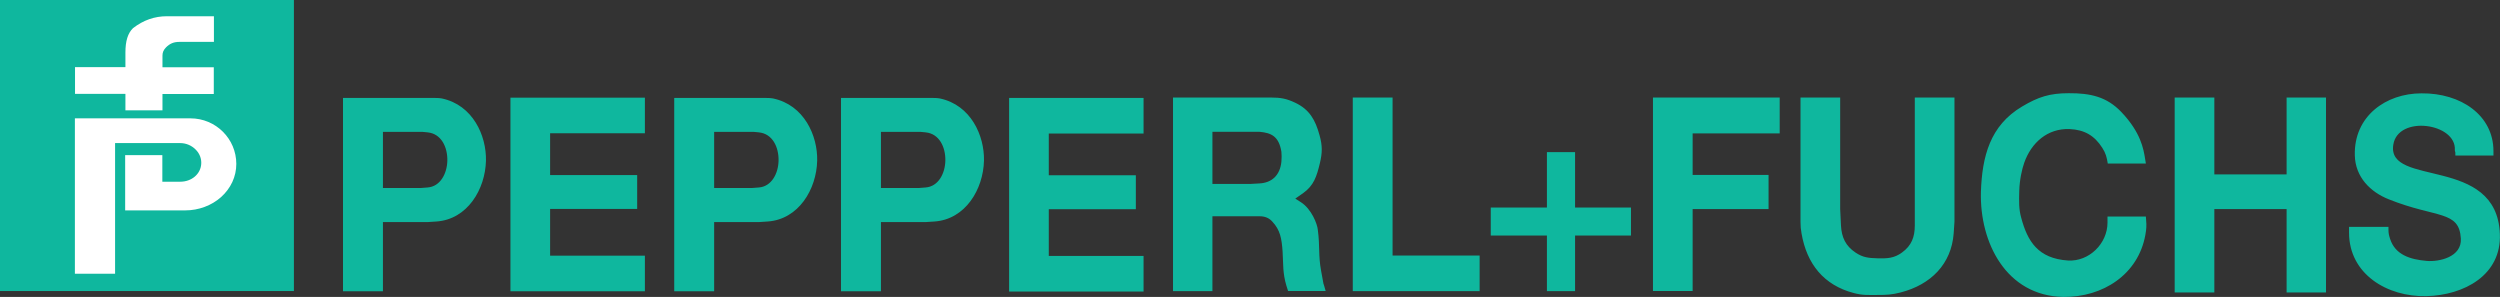 <?xml version="1.0" encoding="UTF-8"?>
<svg id="Layer_1" data-name="Layer 1" xmlns="http://www.w3.org/2000/svg" viewBox="0 0 190.96 22.68">
  <rect x="0" y="0" width="190.96" height="22.68" fill="#333333" stroke="none"/>
  <defs>
    <style>
      .cls-1 {
        fill: #fff;
      }

      .cls-1, .cls-2 {
        stroke-width: 0px;
      }

      .cls-2 {
        fill: #0fb79e;
      }
    </style>
  </defs>
  <g id="layer1">
    <path id="path286" class="cls-2" d="M101.1,21.72l-.19-1.04c-.22-1.21-.08-1.85-.25-3.13-.04-.44-.48-1.59-1.3-2.11l-.42-.27.59-.41c.83-.59,1.04-1.28,1.28-2.26.2-.83.21-1.36-.02-2.18-.32-1.16-.76-1.95-1.85-2.47-.67-.32-1.12-.4-1.87-.4h-7.47v14.79h3.01v-5.72h3.62c.4,0,.71.14.94.39.63.66.73,1.33.8,2.3.06,1,0,1.63.29,2.61l.13.41h2.87l-.15-.52h0ZM97.88,12.33c-.1,1.08-.75,1.63-1.67,1.68l-.71.04h-2.89v-3.98h3.62c.86.08,1.46.33,1.65,1.53.02.21.02.48,0,.73M190.46,11.88v-.34c0-2.74-2.49-4.44-5.5-4.41-2.71,0-5.17,1.74-5.09,4.74.04,1.65,1.18,2.8,2.61,3.36,3.63,1.45,5.36.82,5.49,2.99.08,1.43-1.68,1.79-2.61,1.71-1.27-.11-2.4-.47-2.79-1.67-.09-.27-.13-.44-.13-.72v-.21h-3.01v.44c0,3.17,2.92,4.92,5.91,4.85,2.88-.07,5.74-1.61,5.61-4.75-.23-6.04-8.67-3.54-8.14-6.82.36-2.28,4.84-1.65,4.7.42,0,.1.05.13.04.22v.19s2.9,0,2.9,0h0ZM161,12.49h2.91l-.06-.37c-.12-.75-.33-2.01-1.82-3.57-1.11-1.16-2.35-1.44-4.02-1.43-1.44,0-2.32.28-3.56,1.02-2.44,1.45-3.05,3.8-3.14,6.53-.1,3.86,1.93,7.92,6.28,8.01,3.05.04,5.74-1.73,6.28-4.73.08-.44.1-.7.06-1.14l-.02-.27h-2.93v.46c0,1.62-1.42,2.99-3.01,2.9-2.3-.15-3.1-1.47-3.58-3.26-.19-.68-.17-1.25-.15-2.05.02-.85.21-1.68.38-2.16.54-1.53,1.78-2.64,3.47-2.57,1.12.05,1.89.49,2.49,1.43.27.42.34.71.42,1.2M166.11,7.45h3.03v5.87h5.52v-5.87h3.01v14.89h-3.01v-6.37h-5.52v6.37h-3.03V7.45ZM137.55,7.45h3.01v8.52l.06,1.25c.05.91.35,1.56,1.11,2.07.56.38,1,.42,1.67.44.75.02,1.28,0,1.88-.44.73-.53.98-1.18.98-2.07V7.45h3.03v9.48l-.06.89c-.17,2.35-1.75,3.93-4.06,4.52-.66.17-1.06.19-1.74.19-.72,0-1.14.04-1.84-.15-2.29-.6-3.58-2.23-3.98-4.54-.06-.34-.08-.54-.08-.89V7.45h0ZM126.25,7.45h9.69v2.74h-6.65v3.17h5.8v2.61h-5.8v6.26h-3.03V7.45ZM124.58,15.85h-4.27v-4.23h-2.15v4.23h-4.29v2.14h4.29v4.25h2.15v-4.25h4.27v-2.14ZM103.34,7.45h3.03v12.07h6.65v2.72h-9.69V7.45ZM77.08,7.48h10.27v2.72h-7.24v3.19h6.65v2.59h-6.65v3.57h7.24v2.72h-10.27V7.48ZM38.99,7.46h10.27v2.72h-7.24v3.19h6.65v2.59h-6.65v3.57h7.24v2.72h-10.27V7.46h0ZM75.16,12.27c.04-1.91-1-4.25-3.37-4.75-.23-.04-.45-.04-.73-.04h-6.82v14.77h3.05v-5.29h3.47l.61-.04c2.38-.16,3.74-2.47,3.79-4.65M72.21,12.27c-.02.99-.54,1.98-1.51,2.05l-.52.04h-2.89v-4.29h2.99c.16,0,.27.04.42.04,1.05.1,1.53,1.13,1.51,2.16M62.42,12.27c.04-1.91-1-4.25-3.37-4.75-.23-.04-.45-.04-.73-.04h-6.82v14.77h3.05v-5.29h3.47l.61-.04c2.38-.16,3.74-2.47,3.79-4.65M59.47,12.27c-.02.99-.54,1.98-1.51,2.05l-.52.04h-2.89v-4.29h2.99c.16,0,.27.04.42.04,1.05.1,1.53,1.13,1.51,2.16M37.12,12.27c.04-1.91-1-4.25-3.37-4.75-.23-.04-.45-.04-.73-.04h-6.82v14.77h3.05v-5.29h3.47l.61-.04c2.38-.16,3.74-2.47,3.79-4.65M34.17,12.27c-.02.99-.54,1.98-1.51,2.05l-.52.04h-2.89v-4.29h2.99c.16,0,.27.04.42.04,1.05.1,1.53,1.13,1.51,2.16"/>
    <path id="path288" class="cls-2" d="M0,22.23h22.45V0H0v22.23Z"/>
    <path id="path304" class="cls-1" d="M14.56,9.04H5.72v11.87h3.07v-9.98h4.98c.45,0,.89.19,1.2.52.29.3.43.69.4,1.08-.05.77-.74,1.35-1.6,1.35h-1.37v-2.03h-2.84v4.22h4.6c1.01,0,2-.37,2.72-1.01.75-.67,1.17-1.57,1.17-2.54,0-1.92-1.57-3.48-3.5-3.48M9.57,8.43h2.84v-1.25h3.92v-2.04h-3.92v-.89c0-.25.08-.43.27-.63.3-.3.6-.42,1.02-.42h2.64v-1.96h-3.58c-.96,0-1.81.3-2.6.91-.4.39-.58.99-.58,1.86v1.12h-3.85v2.04h3.85v1.25h0Z"/>
  </g>
</svg>